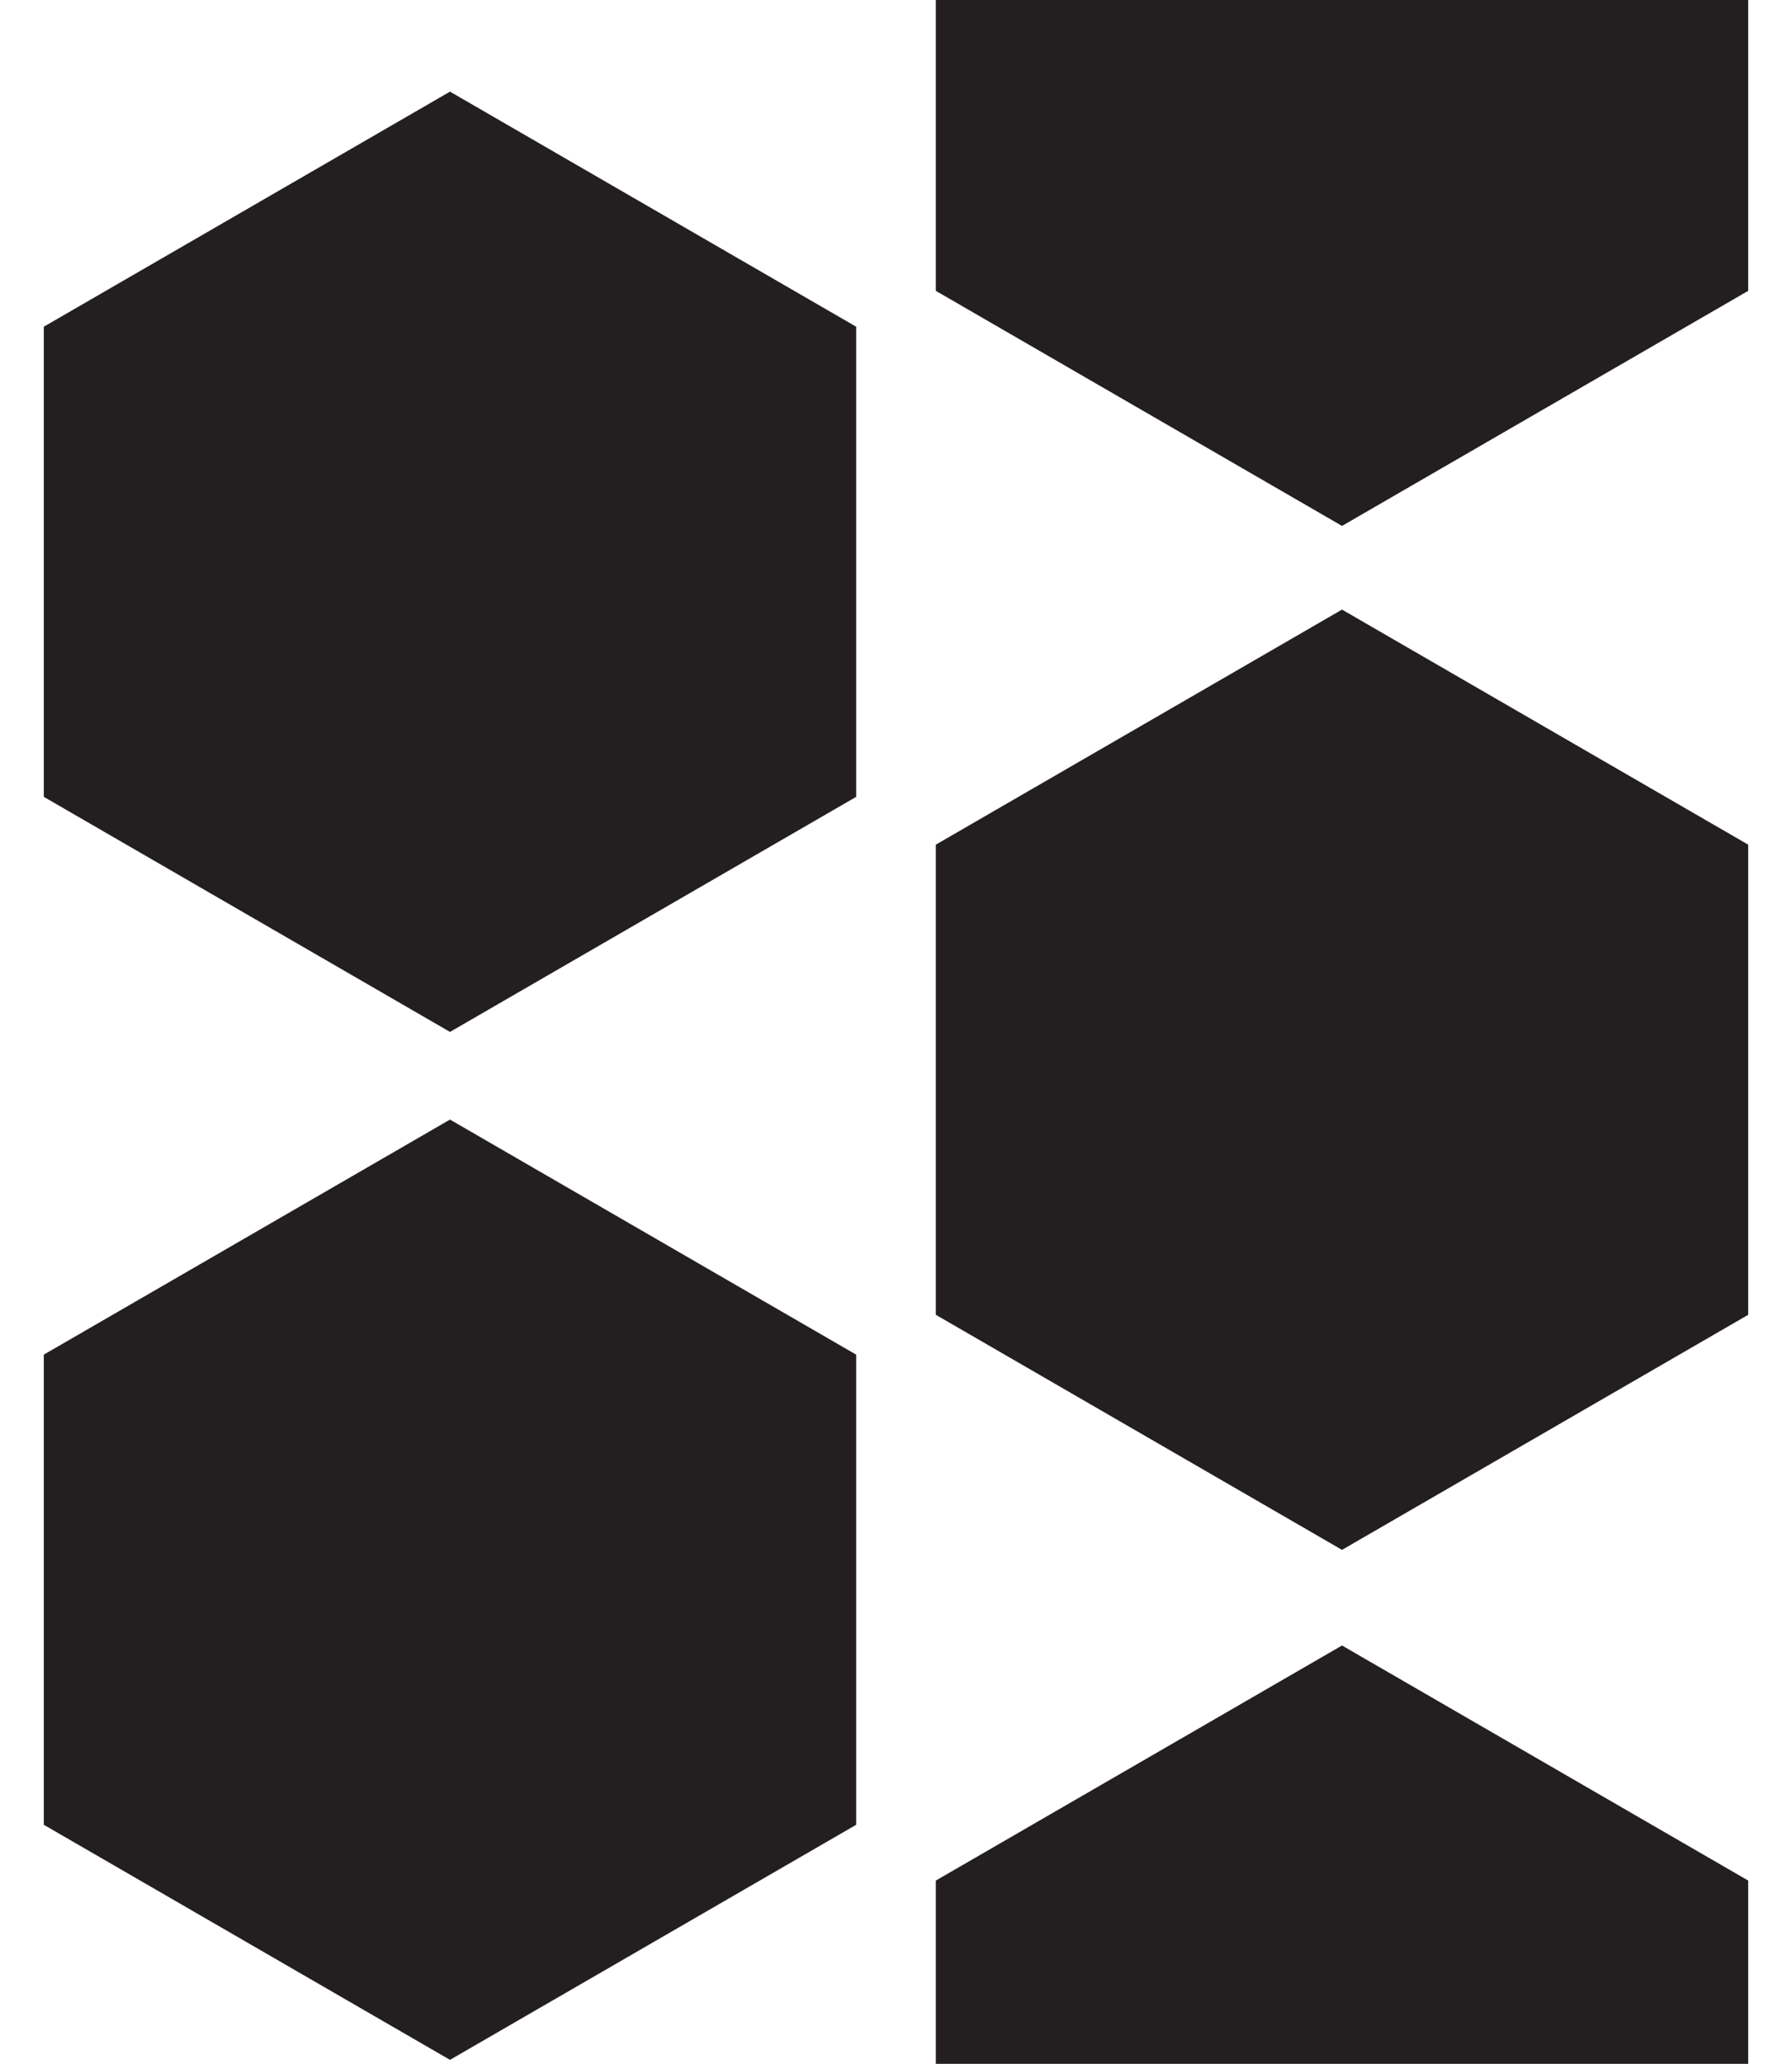 <?xml version="1.0" encoding="UTF-8"?>
<svg id="hex-pattern" xmlns="http://www.w3.org/2000/svg" xmlns:xlink="http://www.w3.org/1999/xlink" xmlns:i="http://ns.adobe.com/AdobeIllustrator/10.0/" version="1.1" viewBox="0 0 45 51.8">
  <defs>
    <style>
      .hex-pattern-0 {
        fill: none;
      }

      .hex-pattern-1 {
        fill: #231f20;
      }

      .hex-pattern-2 {
        clip-path: url(#clippath);
      }
    </style>
    <clipPath id="clippath">
      <rect class="hex-pattern-0" x="0" width="45" height="51.8"/>
    </clipPath>
  </defs>
  <g class="hex-pattern-2">
    <path class="hex-pattern-1" d="M33.7,15.3l-10.2,5.9v11.8s10.2,5.9,10.2,5.9l10.2-5.9v-11.8s-10.2-5.9-10.2-5.9ZM33.7-10.5l-10.2,5.9V7.3s10.2,5.9,10.2,5.9l10.2-5.9V-4.6s-10.2-5.9-10.2-5.9ZM33.7,41.3l-10.2,5.9v11.8s10.2,5.9,10.2,5.9l10.2-5.9v-11.8s-10.2-5.9-10.2-5.9ZM11.3,28.1l-10.2,5.9v11.8s10.2,5.9,10.2,5.9l10.2-5.9v-11.8s-10.2-5.9-10.2-5.9ZM11.3,2.3L1.1,8.2v11.8s10.2,5.9,10.2,5.9l10.2-5.9v-11.8S11.3,2.3,11.3,2.3Z"/>
  </g>
</svg>